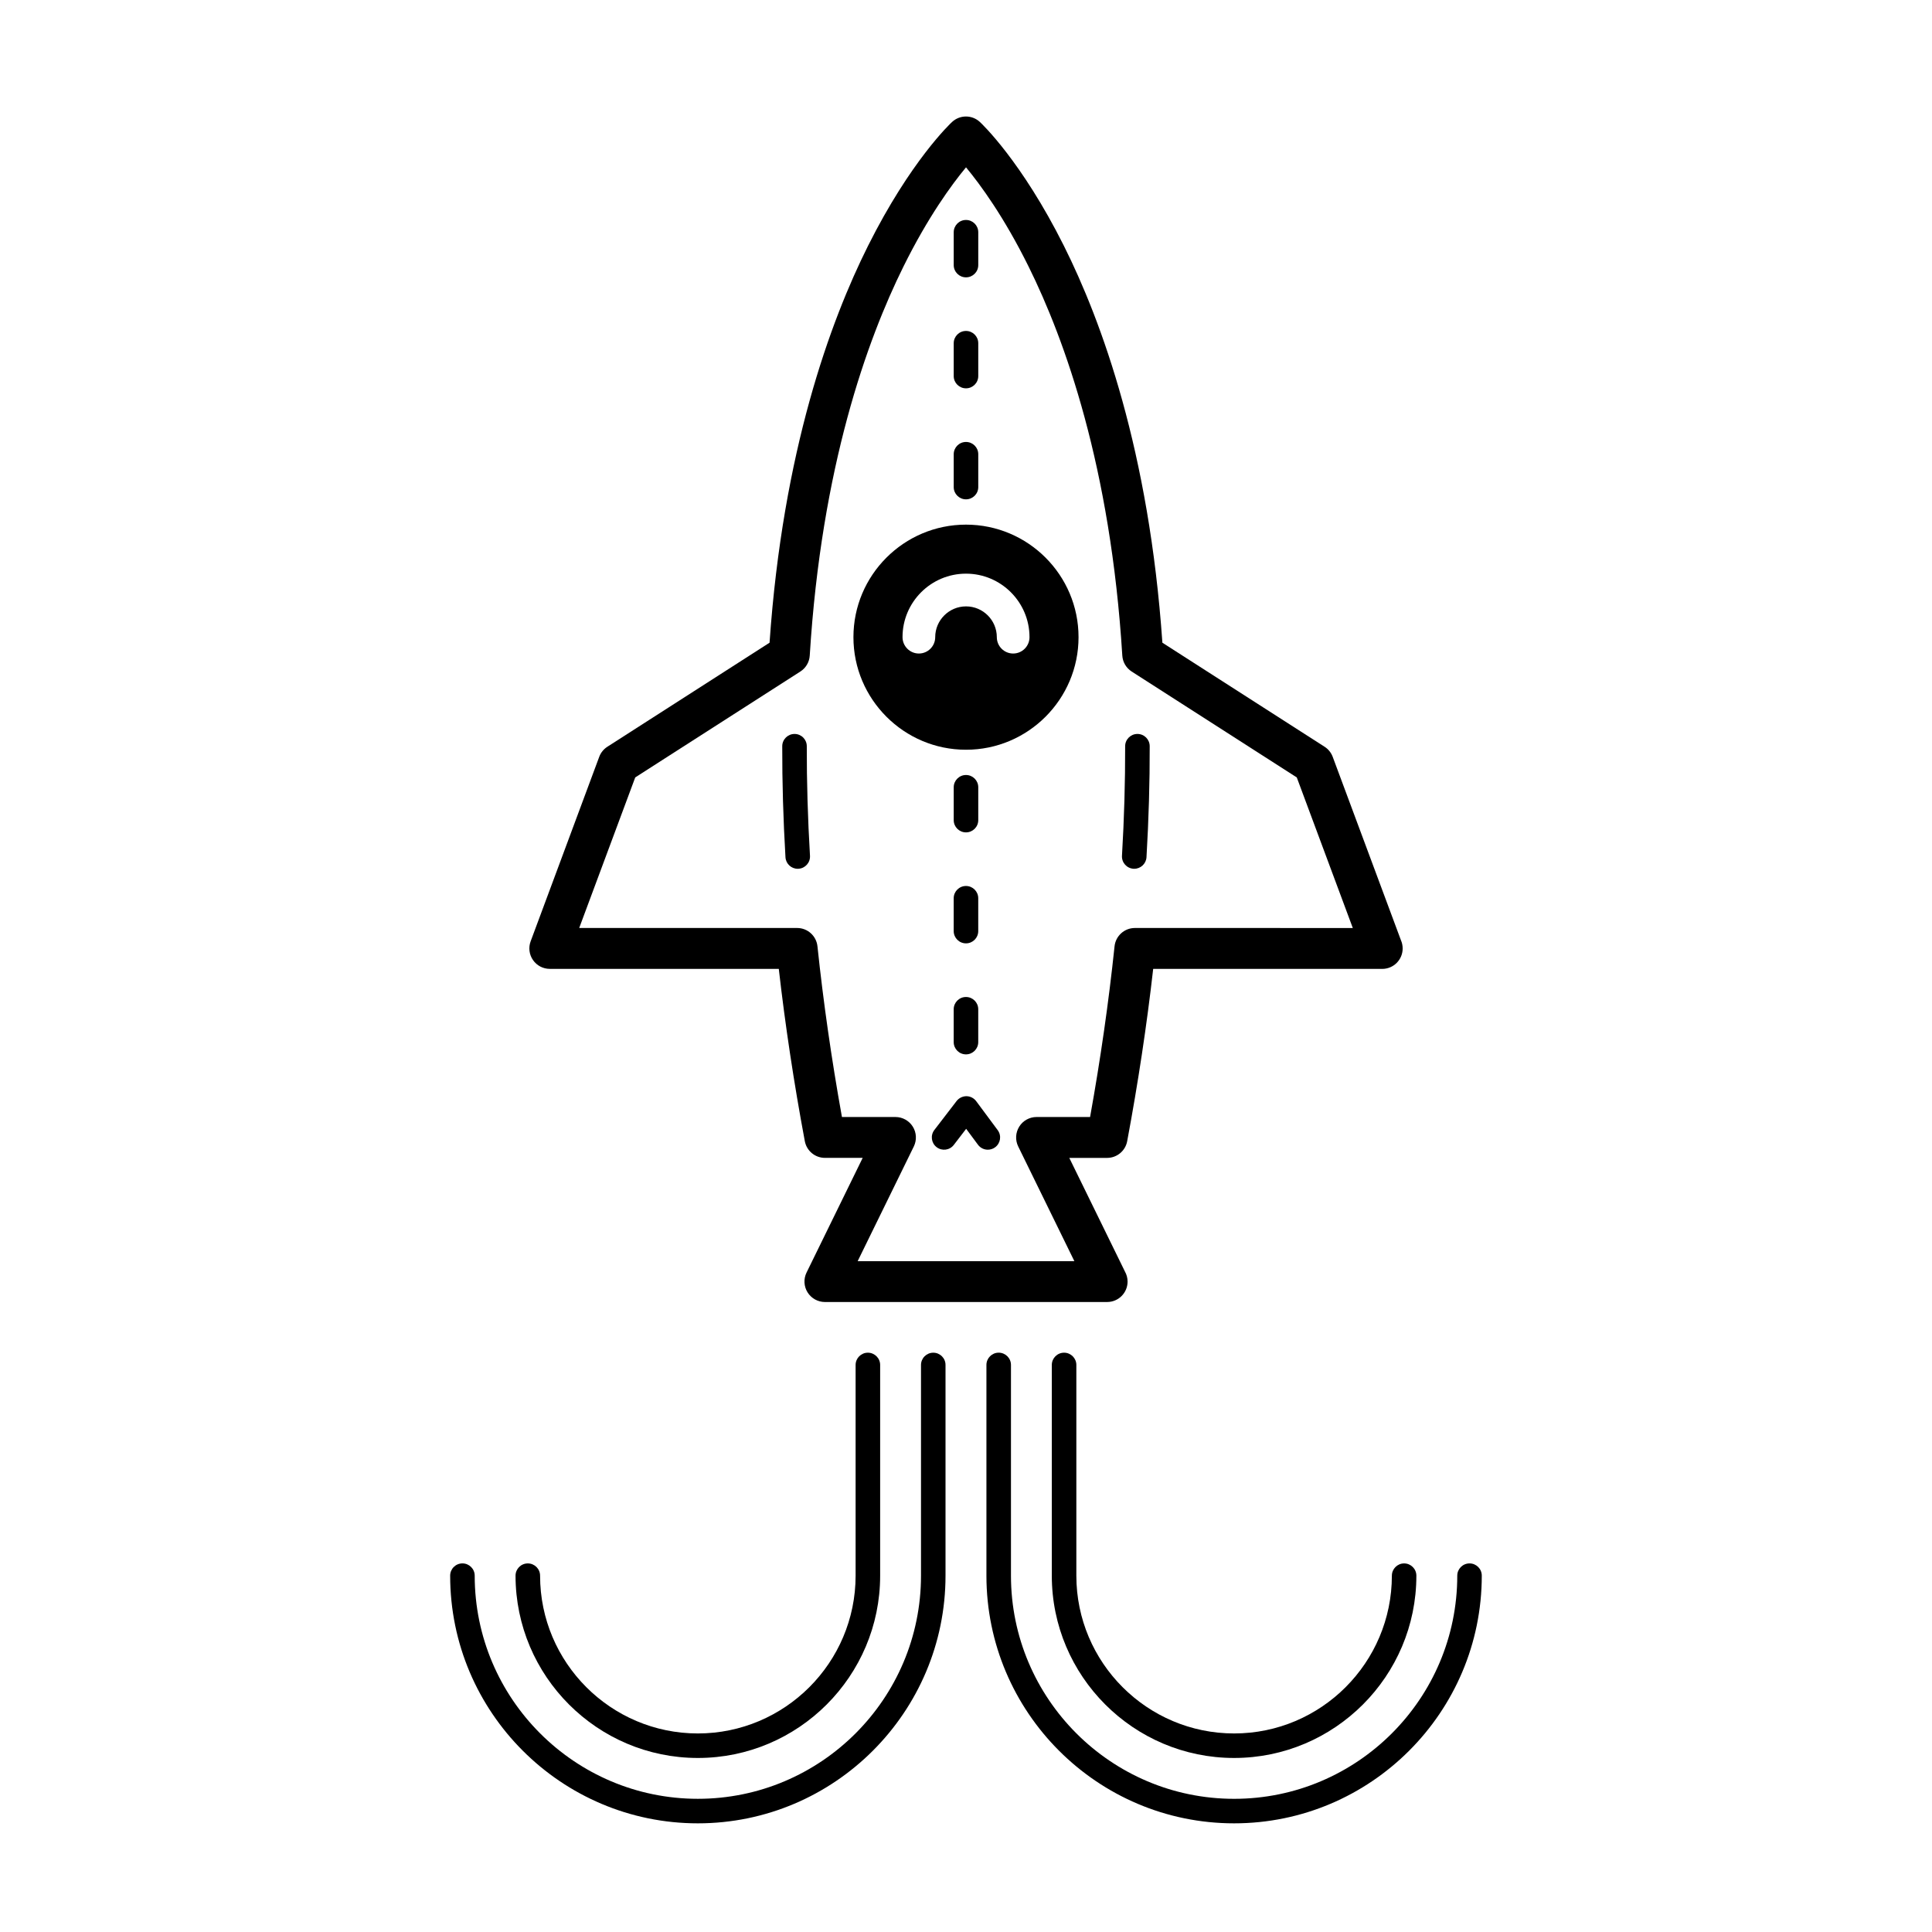<?xml version="1.0" encoding="UTF-8"?>
<!-- Uploaded to: ICON Repo, www.iconrepo.com, Generator: ICON Repo Mixer Tools -->
<svg fill="#000000" width="800px" height="800px" version="1.1" viewBox="144 144 512 512" xmlns="http://www.w3.org/2000/svg">
 <g>
  <path d="m355.6 374.23c1.789-0.105 3.16-1.641 3.055-3.438-0.586-9.871-0.871-19.633-0.848-29.031 0.004-1.793-1.441-3.254-3.238-3.254h-0.012c-1.789 0-3.246 1.445-3.254 3.238-0.023 9.531 0.266 19.426 0.855 29.434 0.105 1.727 1.535 3.059 3.246 3.059 0.07 0 0.137-0.004 0.195-0.008z"/>
  <path d="m444.39 374.23c0.07 0 0.133 0.004 0.195 0.004 1.707 0 3.141-1.336 3.246-3.059 0.59-9.984 0.875-19.887 0.852-29.434-0.004-1.789-1.457-3.238-3.25-3.238h-0.012c-1.793 0.004-3.25 1.461-3.246 3.254 0.023 9.406-0.258 19.176-0.84 29.031-0.105 1.793 1.258 3.328 3.055 3.441z"/>
  <path d="m289.7 400.76h60.688c1.684 14.809 3.996 30.145 6.898 45.664 0.48 2.562 2.715 4.422 5.324 4.422h10.012l-14.879 30.398c-0.82 1.676-0.719 3.668 0.273 5.25 0.992 1.582 2.727 2.551 4.594 2.551h74.785 0.012c2.992 0 5.414-2.422 5.414-5.414 0-0.961-0.258-1.867-0.695-2.648l-14.75-30.129h10.016c2.609 0 4.848-1.859 5.324-4.422 2.902-15.523 5.215-30.859 6.891-45.664h60.699c2.992 0 5.414-2.422 5.414-5.414 0-0.777-0.16-1.516-0.457-2.188l-18.086-48.609c-0.414-1.098-1.164-2.035-2.156-2.664l-42.977-27.57c-3.508-50.758-16.078-85.152-26.102-105.18-11.246-22.477-21.824-32.414-22.27-32.824-2.074-1.926-5.285-1.926-7.359 0-0.449 0.406-11.023 10.348-22.27 32.824-10.02 20.027-22.59 54.422-26.102 105.18l-42.977 27.57c-0.988 0.629-1.75 1.57-2.156 2.664l-18.18 48.898c-0.621 1.664-0.383 3.523 0.625 4.977 1.012 1.465 2.676 2.328 4.445 2.328zm22.645-50.738 43.762-28.062c1.457-0.938 2.379-2.5 2.484-4.227 3.094-50.039 15.215-83.676 24.832-103.09 6.504-13.145 12.781-21.715 16.582-26.297 3.805 4.59 10.078 13.148 16.586 26.301 9.617 19.418 21.734 53.055 24.832 103.09 0.105 1.727 1.027 3.289 2.484 4.227l43.754 28.062 14.848 39.906-57.754-0.004c-2.769 0-5.098 2.098-5.387 4.852-1.531 14.617-3.707 29.816-6.484 45.238h-14.184c-1.867 0-3.606 0.961-4.594 2.551-0.988 1.586-1.094 3.57-0.273 5.25l14.883 30.398h-57.426l14.883-30.398c0.816-1.676 0.719-3.664-0.273-5.25-0.988-1.582-2.727-2.551-4.594-2.551h-14.184c-2.777-15.426-4.953-30.621-6.488-45.238-0.289-2.754-2.613-4.852-5.379-4.852h-57.762z"/>
  <path d="m391.33 502.48c-1.793 0-3.254 1.457-3.254 3.25v55.836c0 32.613-26.531 59.137-59.137 59.137-32.605 0-59.137-26.523-59.137-59.137 0-1.793-1.457-3.25-3.25-3.25-1.793 0-3.254 1.449-3.254 3.25 0 36.195 29.449 65.637 65.637 65.637s65.637-29.449 65.637-65.637v-55.844c0.008-1.785-1.449-3.242-3.242-3.242z"/>
  <path d="m328.94 609.88c26.637 0 48.309-21.676 48.309-48.309v-55.844c0-1.789-1.457-3.25-3.254-3.25s-3.25 1.457-3.25 3.25v55.844c0 23.055-18.758 41.812-41.812 41.812-23.051 0-41.805-18.758-41.805-41.812 0-1.793-1.457-3.25-3.254-3.25s-3.25 1.449-3.25 3.25c0.016 26.637 21.68 48.309 48.316 48.309z"/>
  <path d="m533.44 558.32c-1.793 0-3.25 1.449-3.25 3.25 0 32.613-26.531 59.137-59.137 59.137s-59.137-26.527-59.137-59.141v-55.844c0-1.789-1.457-3.25-3.254-3.25s-3.25 1.457-3.25 3.25v55.844c0 36.195 29.441 65.637 65.637 65.637s65.637-29.449 65.637-65.637c0.008-1.793-1.449-3.246-3.246-3.246z"/>
  <path d="m512.86 561.57c0 23.055-18.758 41.812-41.805 41.812-23.055 0-41.812-18.758-41.812-41.812v-55.844c0-1.789-1.449-3.25-3.25-3.25-1.797 0-3.254 1.457-3.254 3.25v55.844c0 26.637 21.676 48.309 48.309 48.309 26.637 0 48.305-21.676 48.305-48.309 0-1.793-1.457-3.25-3.25-3.25-1.785 0.004-3.242 1.457-3.242 3.25z"/>
  <path d="m402.7 435.82c-0.605-0.816-1.562-1.305-2.578-1.316-1.004 0.004-1.984 0.465-2.609 1.27l-5.898 7.68c-1.094 1.422-0.828 3.461 0.598 4.555 1.422 1.094 3.465 0.828 4.555-0.598l3.273-4.266 3.133 4.227c0.641 0.855 1.617 1.316 2.613 1.309 0.676 0 1.355-0.207 1.934-0.641 1.441-1.066 1.75-3.102 0.676-4.543z"/>
  <path d="m396.74 390.75c0 1.793 1.457 3.25 3.254 3.25s3.25-1.449 3.25-3.25v-8.707c0-1.789-1.449-3.25-3.25-3.25-1.797 0-3.254 1.457-3.254 3.25z"/>
  <path d="m400 364.59c1.793 0 3.25-1.449 3.25-3.25v-8.707c0-1.789-1.449-3.25-3.25-3.25-1.797 0-3.254 1.457-3.254 3.25v8.707c-0.004 1.801 1.457 3.25 3.254 3.25z"/>
  <path d="m396.74 420.17c0 1.793 1.457 3.25 3.254 3.25s3.25-1.449 3.25-3.25v-8.707c0-1.789-1.449-3.25-3.25-3.25-1.797 0-3.254 1.457-3.254 3.25z"/>
  <path d="m400 246.91c1.793 0 3.25-1.449 3.25-3.25v-8.707c0-1.789-1.449-3.25-3.25-3.25-1.797 0-3.254 1.457-3.254 3.25v8.707c-0.004 1.801 1.457 3.25 3.254 3.25z"/>
  <path d="m400 217.5c1.793 0 3.25-1.449 3.25-3.25v-8.707c0-1.789-1.449-3.25-3.25-3.25-1.797 0-3.254 1.457-3.254 3.25v8.707c-0.004 1.797 1.457 3.25 3.254 3.25z"/>
  <path d="m400 276.33c1.793 0 3.25-1.449 3.25-3.25v-8.707c0-1.789-1.449-3.25-3.25-3.25-1.797 0-3.254 1.457-3.254 3.25v8.707c-0.004 1.801 1.457 3.25 3.254 3.25z"/>
  <path d="m400 342.69c16.449 0 29.824-13.383 29.824-29.832s-13.375-29.824-29.824-29.824-29.832 13.375-29.832 29.824 13.383 29.832 29.832 29.832zm0-46.664c9.281 0 16.828 7.551 16.828 16.832 0 2.394-1.941 4.332-4.328 4.332-2.398 0-4.332-1.945-4.332-4.332 0-4.504-3.664-8.16-8.16-8.16-4.5 0-8.168 3.664-8.168 8.16 0 2.394-1.941 4.332-4.328 4.332s-4.332-1.945-4.332-4.332c-0.012-9.281 7.539-16.832 16.82-16.832z"/>
 </g>
</svg>